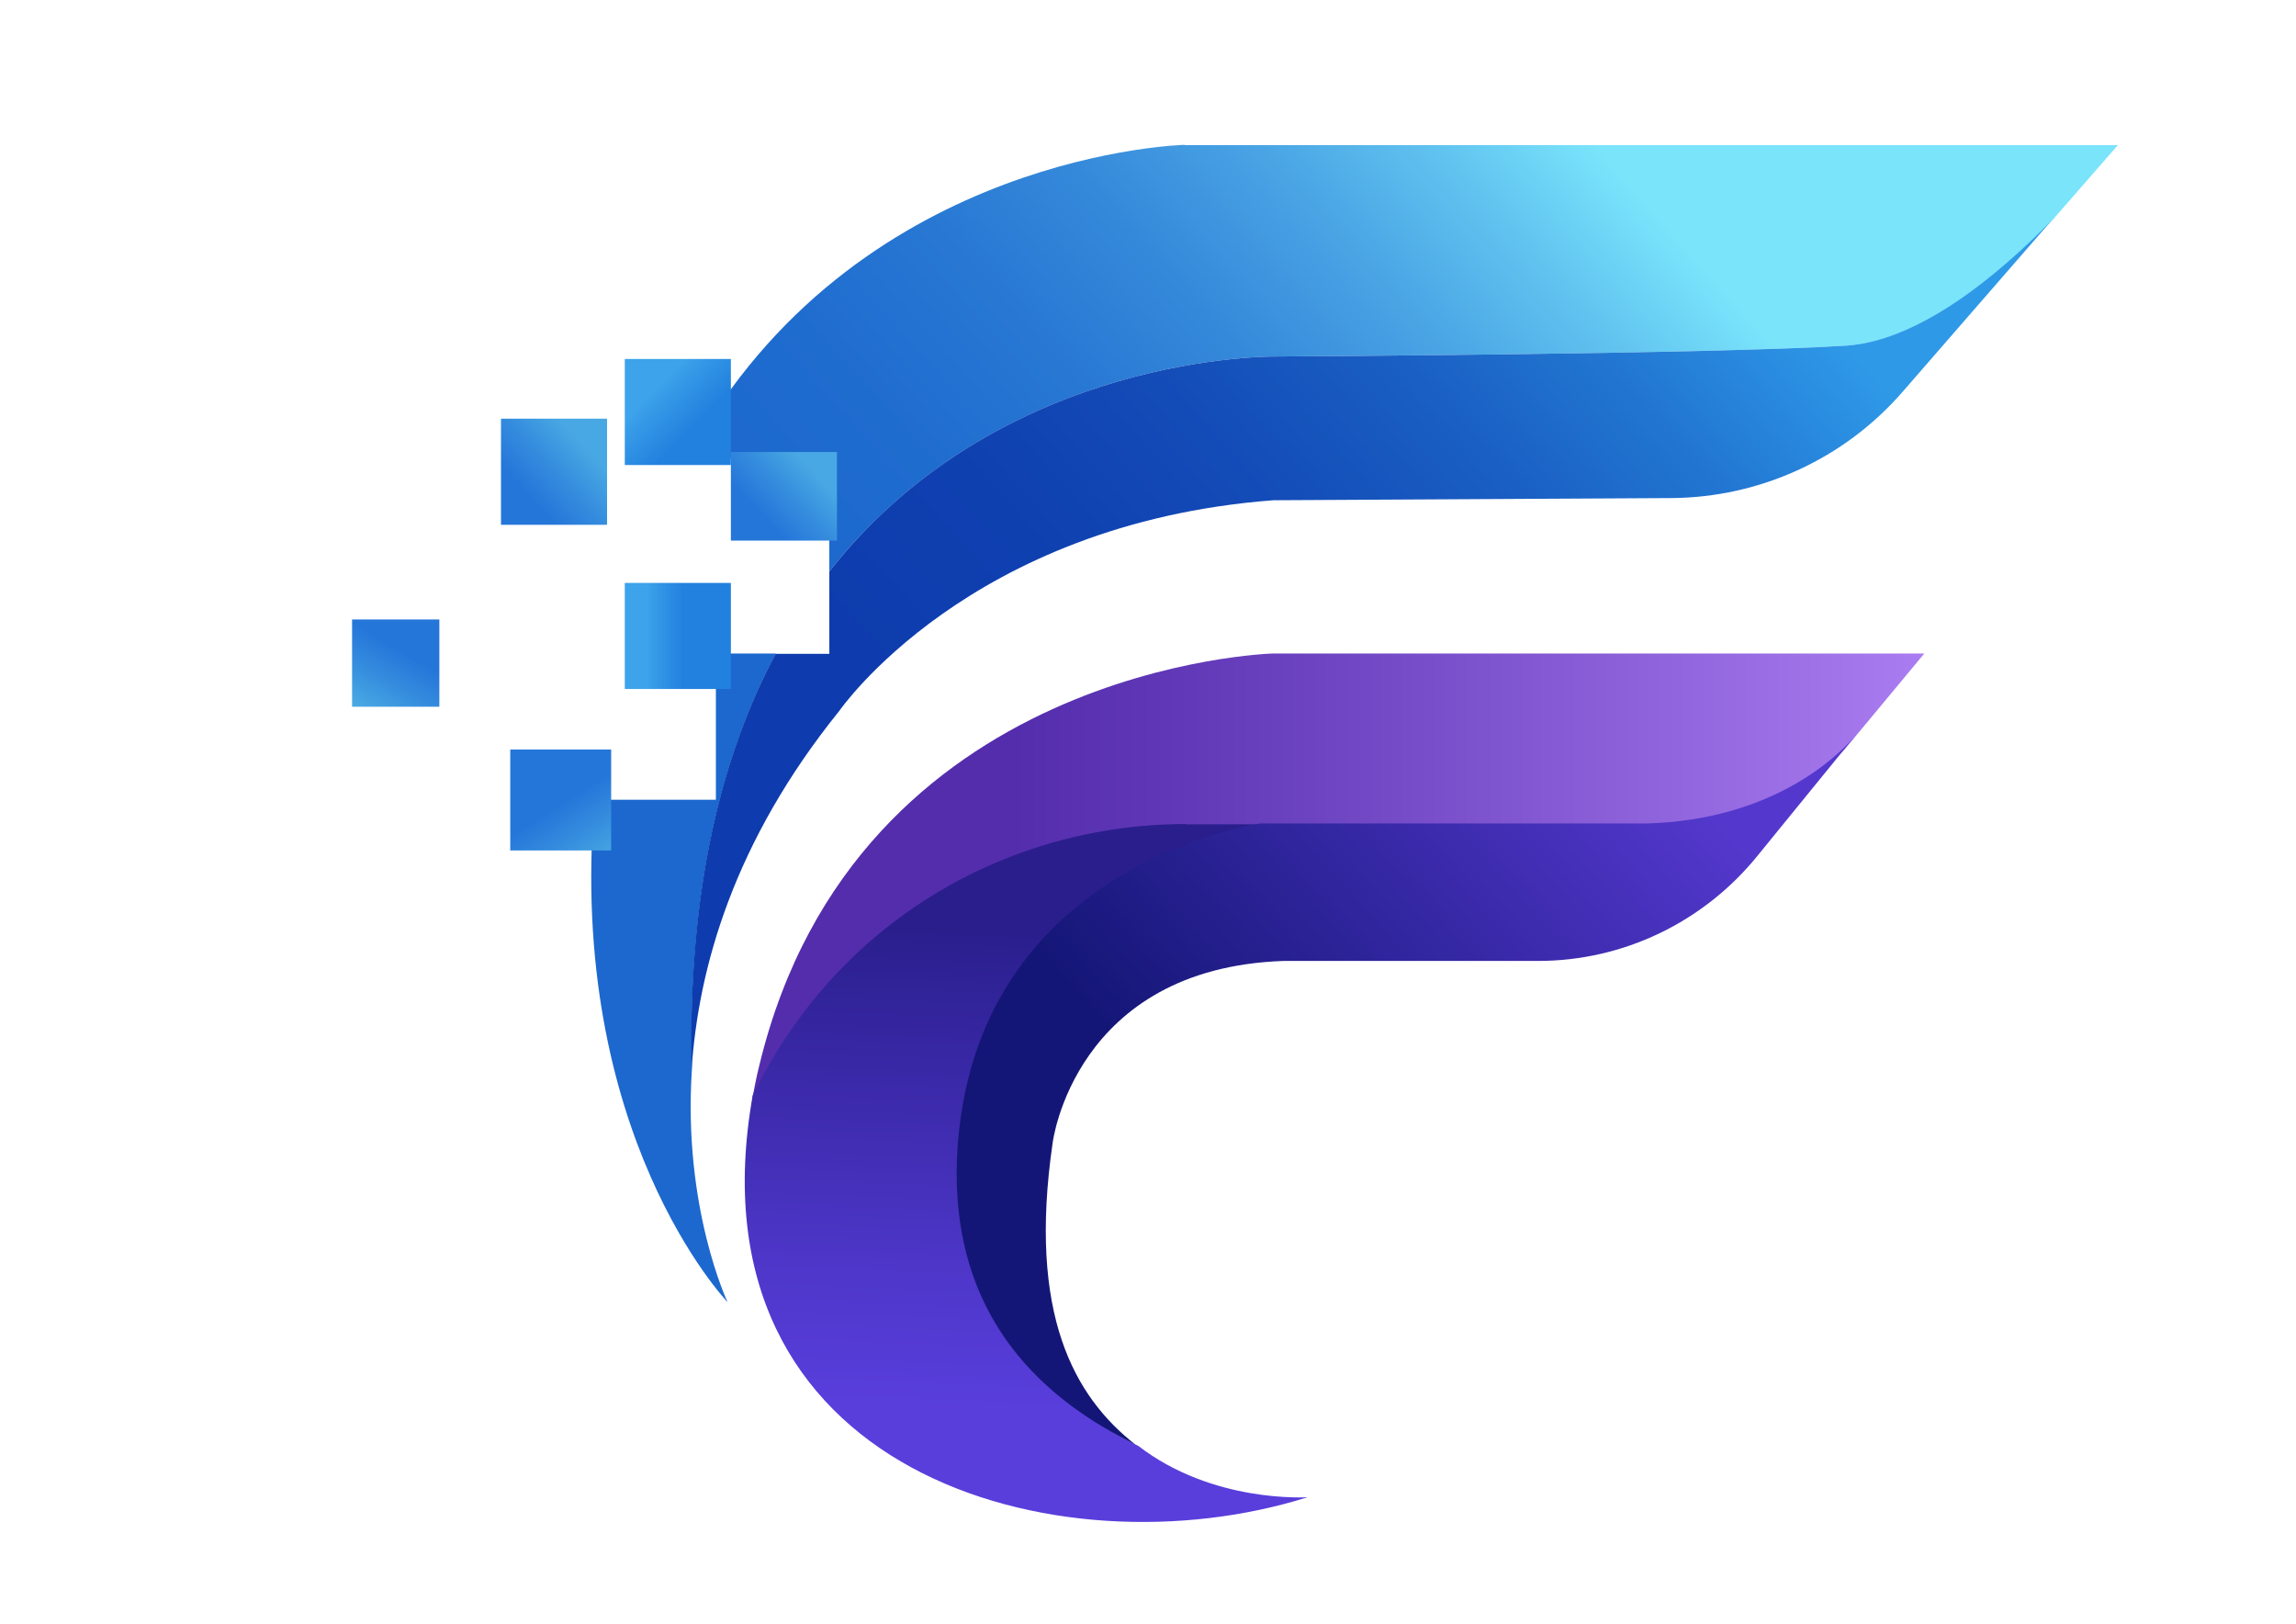 <svg version="1.1" xmlns="http://www.w3.org/2000/svg" xmlns:xlink="http://www.w3.org/1999/xlink" viewBox="0 0 841.9 595.3" xml:space="preserve">
  <defs>
    <path id="SVGID_1_" d="M466.6,239.6c0,0-152.6,4.2-188.1,150.7c-1.1,4.3-1.9,8.6-2.7,12.7c10.5-21.4,23.9-38.3,38.1-51.5 c32.4-30,75.2-46.2,119.3-46.2h168.2c45.1-1.3,68.6-23.5,75.2-30.8l1.8-2.2c0,0,0.1-0.1,0.1-0.1c0-0.1,0.1-0.1,0.1-0.1l27-32.5 H466.6z"/>
    <path id="SVGID_4_" d="M434.9,302.1c-44.5,0-87.7,16.5-120.4,47.1c-14.3,13.4-27.8,30.5-38.5,52.4 c-24.6,138.5,112.1,176.2,203.5,147.3c0,0-34.6,2.4-62.1-18.8c-29.5-14.4-71-46.7-65.5-112.8c8.4-101.3,110.9-115.1,110.9-115.1 H434.9z"/>
    <path id="SVGID_7_" d="M604.1,301.9H462.2c0,0-102.5,14-110.9,116.5c-5.5,66.9,35.5,96.6,65,111.2C394,512.1,376.8,482,386,418.9 c0,0,7.9-63.9,84.6-66.6H564c31.1,0,60.6-14.1,80.4-38.5l35.6-43.7C673.4,277.7,649.7,300.5,604.1,301.9"/>
    <path id="SVGID_10_" d="M262.5,239.6v53.6H218c-10.3,122.7,48.8,184.2,48.8,184.2s-16.4-34.5-13.1-85.2v0 c-1.5-66.2,11.1-115.7,30.8-152.6H262.5z"/>
    <path id="SVGID_13_" d="M434.4,53.1c0,0-116.8,2.7-178.5,108.1l48.2,27.5v20.8c63.5-80.7,164.1-78.8,164.1-78.8s162.2-0.9,209-4 c26.9-1.8,55.7-25.8,75.3-45.9l24-27.5c0.1-0.1,0.1-0.1,0.1-0.1H434.4z"/>
    <path id="SVGID_16_" d="M677.2,126.7c-46.8,3.1-209,4-209,4s-100.7-1.9-164.1,78.8v30.2h-19.7c-19.7,36.9-32.3,86.4-30.8,152.6 c2.4-37.5,15.6-83.9,54.1-131.6c0,0,47.3-68.8,159.2-77.3l145.9-0.8c32.5-0.2,63.4-14.3,84.8-38.9l54.8-63 C732.8,100.8,704,124.8,677.2,126.7"/>
    <rect id="SVGID_19_" x="229.1" y="131.6" width="38.9" height="38.9"/>
    <rect id="SVGID_22_" x="183.7" y="153.5" width="38.9" height="38.9"/>
    <rect id="SVGID_25_" x="229.1" y="213.7" width="38.9" height="38.9"/>
    <rect id="SVGID_28_" x="268" y="165.7" width="38.9" height="32.5"/>
    <rect id="SVGID_31_" x="129.1" y="227.1" width="32" height="32"/>
    <rect id="SVGID_34_" x="187.1" y="274.8" width="37" height="37"/>
  </defs>
  
  <clipPath id="SVGID_2_"><use xlink:href="#SVGID_1_" style="overflow:visible" /></clipPath>
  <linearGradient id="SVGID_3_" gradientUnits="userSpaceOnUse" x1="0.008" y1="595.274" x2="0.999" y2="595.274" gradientTransform="matrix(-449.498 0 0 449.498 707.394 -267253.312)">
    <stop offset="0" style="stop-color:#AA7CF1"/>
    <stop offset="0" style="stop-color:#AA7CF1"/>
    <stop offset="0.086" style="stop-color:#9F72E8"/>
    <stop offset="0.528" style="stop-color:#6940BE"/>
    <stop offset="0.744" style="stop-color:#542DAD"/>
    <stop offset="1" style="stop-color:#542DAD"/>
  </linearGradient>

  <clipPath id="SVGID_5_"><use xlink:href="#SVGID_4_" style="overflow:visible" /></clipPath>
  <linearGradient id="SVGID_6_" gradientUnits="userSpaceOnUse" x1="-0.013" y1="595.234" x2="0.997" y2="595.234" gradientTransform="matrix(-10.511 293.255 293.255 10.511 -174185.281 -5956.514)">
    <stop offset="0" style="stop-color:#2A1E8D"/>
    <stop offset="0.154" style="stop-color:#2A1E8D"/>
    <stop offset="0.199" style="stop-color:#2E2194"/>
    <stop offset="0.565" style="stop-color:#4D36C8"/>
    <stop offset="0.744" style="stop-color:#593EDC"/>
    <stop offset="1" style="stop-color:#593EDC"/>
  </linearGradient>

  <clipPath id="SVGID_8_"><use xlink:href="#SVGID_7_" style="overflow:visible" /></clipPath>
  <linearGradient id="SVGID_9_" gradientUnits="userSpaceOnUse" x1="-0.014" y1="595.427" x2="1.007" y2="595.427" gradientTransform="matrix(-237.285 217.577 217.577 237.285 -128925.922 -140987.266)">
    <stop offset="0" style="stop-color:#5438CD"/>
    <stop offset="0" style="stop-color:#5438CD"/>
    <stop offset="0.666" style="stop-color:#141677"/>
    <stop offset="1" style="stop-color:#141677"/>
  </linearGradient>

  <clipPath id="SVGID_11_"><use xlink:href="#SVGID_10_" style="overflow:visible" /></clipPath>
  <linearGradient id="SVGID_12_" gradientUnits="userSpaceOnUse" x1="0" y1="595.254" x2="1" y2="595.254" gradientTransform="matrix(-413.08 365.781 365.781 413.08 -217082.609 -245886.609)">
    <stop offset="0" style="stop-color:#7AE4FB"/>
    <stop offset="0.154" style="stop-color:#7AE4FB"/>
    <stop offset="0.229" style="stop-color:#62C5F0"/>
    <stop offset="0.325" style="stop-color:#49A3E4"/>
    <stop offset="0.423" style="stop-color:#3589DA"/>
    <stop offset="0.524" style="stop-color:#2777D3"/>
    <stop offset="0.629" style="stop-color:#1F6CCF"/>
    <stop offset="0.744" style="stop-color:#1C68CE"/>
    <stop offset="1" style="stop-color:#1C68CE"/>
  </linearGradient>

  <clipPath id="SVGID_14_"><use xlink:href="#SVGID_13_" style="overflow:visible" /></clipPath>
  <linearGradient id="SVGID_15_" gradientUnits="userSpaceOnUse" x1="0" y1="595.313" x2="1" y2="595.313" gradientTransform="matrix(-413.08 365.781 365.781 413.08 -217098.562 -245904.609)">
    <stop offset="0" style="stop-color:#7AE4FB"/>
    <stop offset="0.154" style="stop-color:#7AE4FB"/>
    <stop offset="0.229" style="stop-color:#62C5F0"/>
    <stop offset="0.325" style="stop-color:#49A3E4"/>
    <stop offset="0.423" style="stop-color:#3589DA"/>
    <stop offset="0.524" style="stop-color:#2777D3"/>
    <stop offset="0.629" style="stop-color:#1F6CCF"/>
    <stop offset="0.744" style="stop-color:#1C68CE"/>
    <stop offset="1" style="stop-color:#1C68CE"/>
  </linearGradient>

  <clipPath id="SVGID_17_"><use xlink:href="#SVGID_16_" style="overflow:visible" /></clipPath>
  <linearGradient id="SVGID_18_" gradientUnits="userSpaceOnUse" x1="0" y1="595.357" x2="1" y2="595.357" gradientTransform="matrix(-434.235 384.514 384.514 434.235 -228203.094 -258481.141)">
    <stop offset="0" style="stop-color:#2E99E7"/>
    <stop offset="0.154" style="stop-color:#2E99E7"/>
    <stop offset="0.156" style="stop-color:#2E98E7"/>
    <stop offset="0.266" style="stop-color:#2277D2"/>
    <stop offset="0.378" style="stop-color:#195DC2"/>
    <stop offset="0.493" style="stop-color:#134BB7"/>
    <stop offset="0.613" style="stop-color:#0F40B0"/>
    <stop offset="0.744" style="stop-color:#0E3CAE"/>
    <stop offset="1" style="stop-color:#0E3CAE"/>
  </linearGradient>

  <clipPath id="SVGID_20_"><use xlink:href="#SVGID_19_" style="overflow:visible" /></clipPath>
  <linearGradient id="SVGID_21_" gradientUnits="userSpaceOnUse" x1="0" y1="595.276" x2="1" y2="595.276" gradientTransform="matrix(40.993 39.679 39.679 -40.993 -23388.09 24536.781)">
    <stop offset="0" style="stop-color:#3DA3EA"/>
    <stop offset="0.205" style="stop-color:#3DA3EA"/>
    <stop offset="0.295" style="stop-color:#3599E7"/>
    <stop offset="0.55" style="stop-color:#2281DE"/>
    <stop offset="1" style="stop-color:#2281DE"/>
  </linearGradient>

  <clipPath id="SVGID_23_"><use xlink:href="#SVGID_22_" style="overflow:visible" /></clipPath>
  <linearGradient id="SVGID_24_" gradientUnits="userSpaceOnUse" x1="0" y1="595.276" x2="1" y2="595.276" gradientTransform="matrix(-53.606 48.876 48.876 53.606 -28869.668 -31757.301)">
    <stop offset="0" style="stop-color:#48A8E3"/>
    <stop offset="0.205" style="stop-color:#48A8E3"/>
    <stop offset="0.388" style="stop-color:#368EDE"/>
    <stop offset="0.584" style="stop-color:#2576D9"/>
    <stop offset="1" style="stop-color:#2576D9"/>
  </linearGradient>

  <clipPath id="SVGID_26_"><use xlink:href="#SVGID_25_" style="overflow:visible" /></clipPath>
  <linearGradient id="SVGID_27_" gradientUnits="userSpaceOnUse" x1="0" y1="595.276" x2="1" y2="595.276" gradientTransform="matrix(38.891 0 0 -38.891 229.146 23383.754)">
    <stop offset="0" style="stop-color:#3DA3EA"/>
    <stop offset="0.205" style="stop-color:#3DA3EA"/>
    <stop offset="0.295" style="stop-color:#3599E7"/>
    <stop offset="0.55" style="stop-color:#2281DE"/>
    <stop offset="1" style="stop-color:#2281DE"/>
  </linearGradient>

  <clipPath id="SVGID_29_"><use xlink:href="#SVGID_28_" style="overflow:visible" /></clipPath>
  <linearGradient id="SVGID_30_" gradientUnits="userSpaceOnUse" x1="0" y1="595.276" x2="1" y2="595.276" gradientTransform="matrix(-47.299 45.197 45.197 47.299 -26597.361 -27993.225)">
    <stop offset="0" style="stop-color:#48A8E3"/>
    <stop offset="0.205" style="stop-color:#48A8E3"/>
    <stop offset="0.388" style="stop-color:#368EDE"/>
    <stop offset="0.584" style="stop-color:#2576D9"/>
    <stop offset="1" style="stop-color:#2576D9"/>
  </linearGradient>

  <clipPath id="SVGID_32_"><use xlink:href="#SVGID_31_" style="overflow:visible" /></clipPath>
  <linearGradient id="SVGID_33_" gradientUnits="userSpaceOnUse" x1="0" y1="595.276" x2="1" y2="595.276" gradientTransform="matrix(33.635 -56.759 -56.759 -33.635 33915.281 20294.201)">
    <stop offset="0" style="stop-color:#48A8E3"/>
    <stop offset="0.205" style="stop-color:#48A8E3"/>
    <stop offset="0.388" style="stop-color:#368EDE"/>
    <stop offset="0.584" style="stop-color:#2576D9"/>
    <stop offset="1" style="stop-color:#2576D9"/>
  </linearGradient>

  <clipPath id="SVGID_35_"><use xlink:href="#SVGID_34_" style="overflow:visible" /></clipPath>
  <linearGradient id="SVGID_36_" gradientUnits="userSpaceOnUse" x1="0" y1="595.276" x2="1" y2="595.276" gradientTransform="matrix(-37.314 -58.861 -58.861 37.314 35266.598 -21883.713)">
    <stop offset="0" style="stop-color:#48A8E3"/>
    <stop offset="0.205" style="stop-color:#48A8E3"/>
    <stop offset="0.388" style="stop-color:#368EDE"/>
    <stop offset="0.584" style="stop-color:#2576D9"/>
    <stop offset="1" style="stop-color:#2576D9"/>
  </linearGradient>

  <g>
    <rect x="275.9" y="239.6" clip-path="url(#SVGID_2_)" fill="url(#SVGID_3_)" width="429.8" height="163.4"/>
  </g>
  <g>
    <polygon clip-path="url(#SVGID_5_)" fill="url(#SVGID_6_)" points="489.3,302.5 479.2,586 241.6,577.4 251.7,293.9"/>
  </g>
  <g>
    <polygon clip-path="url(#SVGID_8_)" fill="url(#SVGID_9_)" points="808,412.7 498.5,702.6 217.9,390 527.4,100"/>
  </g>
  <g>
    <polygon clip-path="url(#SVGID_11_)" fill="url(#SVGID_12_)" points="402.4,372.9 241.4,515.5 89.7,344.2 250.7,201.6"/>
  </g>
  <g>
    <polygon clip-path="url(#SVGID_14_)" fill="url(#SVGID_15_)" points="854.1,140.7 484.7,467.9 178.3,121.8 547.7,-205.3"/>
  </g>
  <g>
    <polygon clip-path="url(#SVGID_17_)" fill="url(#SVGID_18_)" points="907.1,255.3 472,640.6 97.5,217.6 532.5,-167.6"/>
  </g>
  <g>
    <polygon clip-path="url(#SVGID_20_)" fill="url(#SVGID_21_)" points="248,112.2 287.5,150.5 249.2,190 209.7,151.7"/>
  </g>
  <g>
    <polygon clip-path="url(#SVGID_23_)" fill="url(#SVGID_24_)" points="241.9,174.7 201.3,211.7 164.3,171.1 204.9,134.1"/>
  </g>
  <g>
    <rect x="229.1" y="213.7" clip-path="url(#SVGID_26_)" fill="url(#SVGID_27_)" width="38.9" height="38.9"/>
  </g>
  <g>
    <polygon clip-path="url(#SVGID_29_)" fill="url(#SVGID_30_)" points="323.1,182.6 286.6,217.6 251.8,181.2 288.4,146.3"/>
  </g>
  <g>
    <polygon clip-path="url(#SVGID_32_)" fill="url(#SVGID_33_)" points="115.1,250.8 137.4,213.1 175.1,235.4 152.8,273.1"/>
  </g>
  <g>
    <polygon clip-path="url(#SVGID_35_)" fill="url(#SVGID_36_)" points="197.7,328.5 170.4,285.4 213.5,258.1 240.9,301.2"/>
  </g>
</svg>